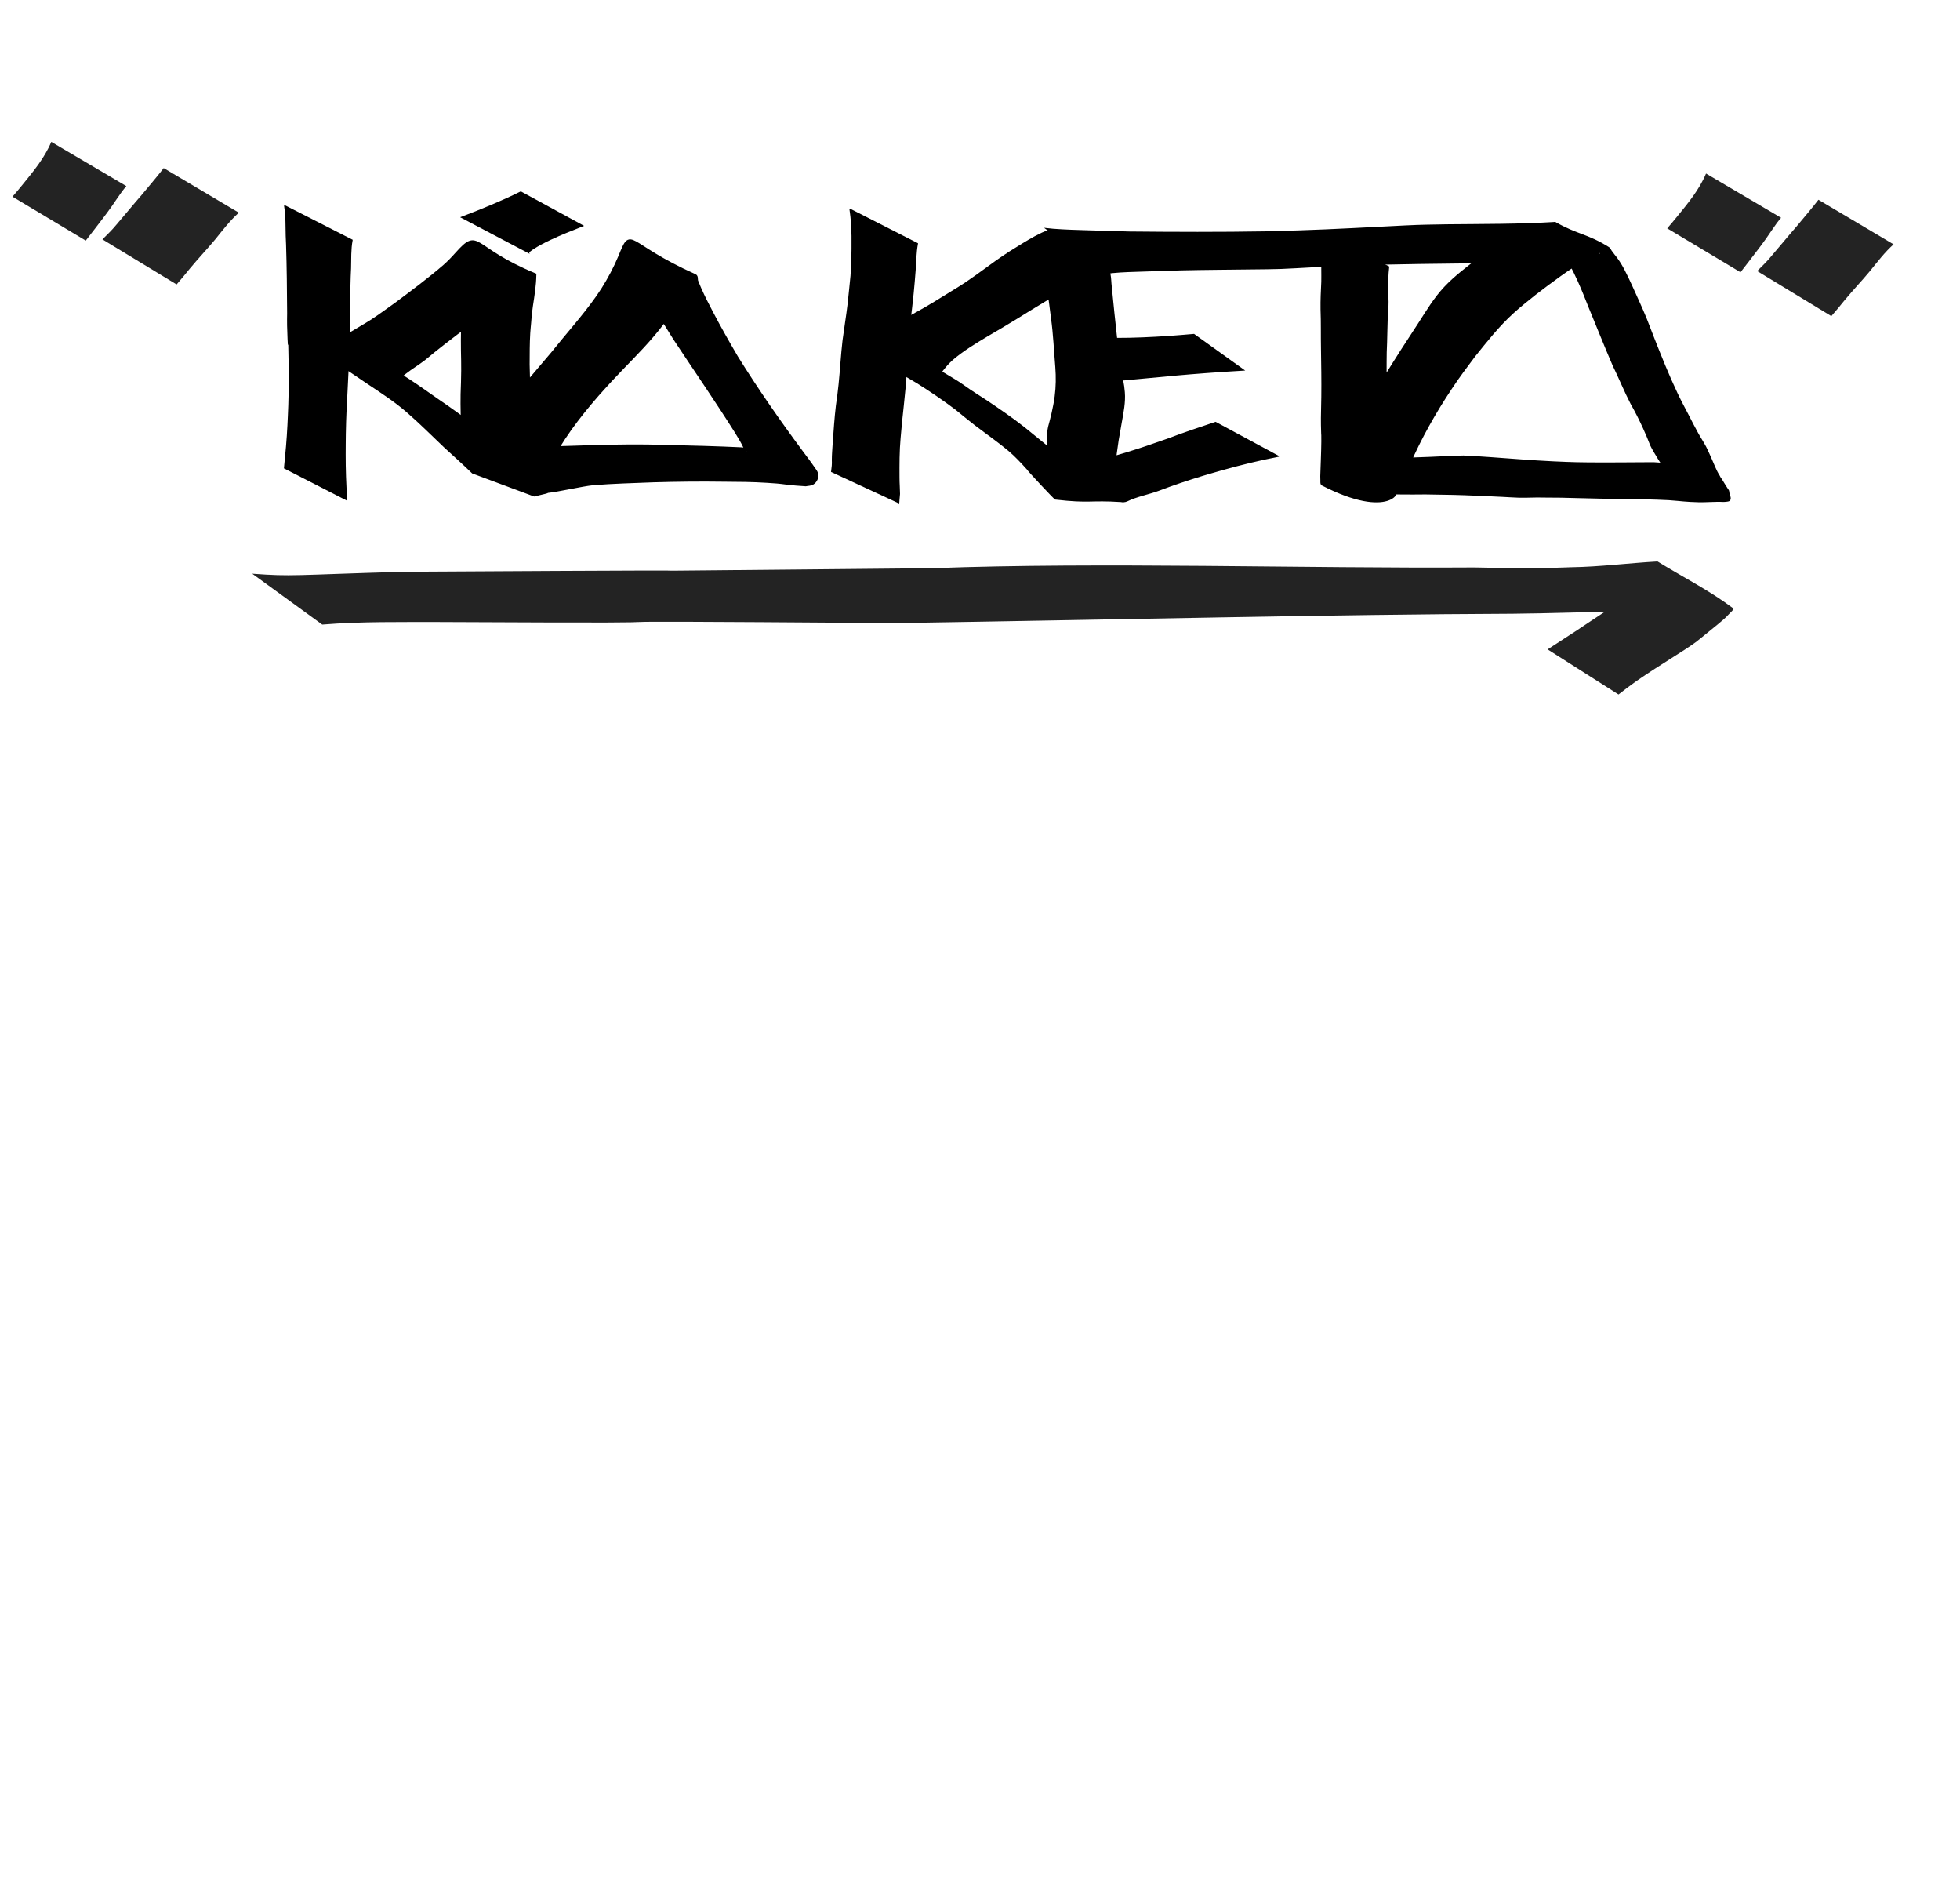 <?xml version="1.0" encoding="UTF-8" standalone="no"?>
<!-- Created with Inkscape (http://www.inkscape.org/) -->

<svg
   width="310mm"
   height="297mm"
   viewBox="0 0 310 297"
   version="1.1"
   id="svg518"
   inkscape:export-filename="kiaketa3.png"
   inkscape:export-xdpi="96"
   inkscape:export-ydpi="96"
   inkscape:version="1.2.2 (732a01da63, 2022-12-09)"
   sodipodi:docname="kiaketa_2.svg"
   xmlns:inkscape="http://www.inkscape.org/namespaces/inkscape"
   xmlns:sodipodi="http://sodipodi.sourceforge.net/DTD/sodipodi-0.dtd"
   xmlns="http://www.w3.org/2000/svg"
   xmlns:svg="http://www.w3.org/2000/svg">
  <sodipodi:namedview
     id="namedview520"
     pagecolor="#ffffff"
     bordercolor="#000000"
     borderopacity="0.25"
     inkscape:showpageshadow="2"
     inkscape:pageopacity="0.0"
     inkscape:pagecheckerboard="0"
     inkscape:deskcolor="#d1d1d1"
     inkscape:document-units="mm"
     showgrid="false"
     inkscape:zoom="0.74564394"
     inkscape:cx="468.72238"
     inkscape:cy="57.668275"
     inkscape:window-width="1920"
     inkscape:window-height="1017"
     inkscape:window-x="-8"
     inkscape:window-y="-8"
     inkscape:window-maximized="1"
     inkscape:current-layer="layer1" />
  <defs
     id="defs515" />
  <g
     inkscape:label="Layer 1"
     inkscape:groupmode="layer"
     id="layer1">
    <path
       style="fill:#000000;fill-opacity:1;stroke:#000000;stroke-width:0.265;stroke-dasharray:none;stroke-opacity:1"
       id="path3492"
       d="m 45.071,32.612 c 0.256,1.545 0.205,3.112 0.245,4.67 0.012,0.463 0.039,0.925 0.058,1.387 0.113,3.622 0.152,7.246 0.171,10.869 -0.002,0.654 -0.027,1.308 -0.007,1.961 0.233,7.657 0.091,-2.781 0.234,5.738 0.042,2.488 0.033,4.332 -0.044,6.821 -0.033,1.062 -0.091,2.123 -0.137,3.184 -0.107,2.255 -0.316,4.502 -0.545,6.746 0,0 9.703,4.972 9.703,4.972 v 0 c -0.119,-2.375 -0.219,-4.752 -0.211,-7.131 0.009,-1.081 0.005,-2.161 0.026,-3.242 0.058,-2.991 0.123,-3.756 0.271,-6.722 0.049,-0.985 0.084,-1.97 0.144,-2.954 0.051,-0.836 0.156,-1.668 0.191,-2.505 0.027,-0.656 -0.005,-1.313 -0.007,-1.969 0.019,-3.565 0.058,-7.131 0.171,-10.695 0.019,-0.443 0.047,-0.885 0.058,-1.328 0.039,-1.475 -0.024,-2.961 0.245,-4.42 0,0 -10.566,-5.384 -10.566,-5.384 z" />
    <path
       style="fill:#000000;fill-opacity:1;stroke:#000000;stroke-width:0.565;stroke-dasharray:none;stroke-opacity:1"
       id="path3494"
       d="m 86.207,77.811 c 2.546,-0.607 -3.393,-2.819 -5.046,-4.28 -2.012,-1.815 -3.887,-3.773 -5.89,-5.598 -1.93,-1.726 -4.071,-3.187 -6.201,-4.651 -1.481,-1.025 -2.94,-2.08 -4.449,-3.064 -0.425,-0.292 -0.876,-0.544 -1.307,-0.826 -0.001,-6.51e-4 -0.409,-0.289 -0.475,-0.307 -0.036,-0.01 -0.071,0.02 -0.107,0.03 0.271,0.171 -0.371,0.587 -0.215,0.825 0.036,0.054 0.12,-0.048 0.177,-0.078 0.098,-0.053 0.194,-0.109 0.285,-0.173 0.355,-0.251 0.687,-0.533 1.03,-0.799 0.979,-0.768 2.057,-1.407 3.042,-2.165 0.513,-0.395 0.995,-0.83 1.5,-1.237 1.37,-1.104 2.228,-1.748 3.636,-2.828 2.677,-2.046 5.603,-3.727 8.405,-5.588 0.865,-0.598 1.682,-1.241 2.391,-2.018 0.219,-0.2 0.384,-0.463 0.648,-0.612 0.059,-0.033 0.138,-0.115 0.191,-0.071 0.073,0.06 0.146,0.31 0.058,0.276 -3.627,-1.372 -7.196,-2.891 -10.794,-4.336 0.069,-0.011 0.155,-0.082 0.206,-0.034 0.161,0.148 0.247,0.864 0.257,0.973 0.09,1.012 -0.006,2.045 -0.069,3.054 -0.225,3.159 -0.275,6.331 -0.303,9.498 0.003,0.546 0.002,1.091 0.009,1.637 0.025,1.969 0.046,1.232 0.04,3.164 -0.004,1.255 -0.054,2.507 -0.096,3.761 -0.038,2.01 0.049,4.02 0.083,6.029 0.044,1.141 -0.011,2.284 0.038,3.425 0.027,0.671 0.528,1.069 0.586,1.736 3.718,1.457 7.012,3.367 10.8,4.63 0.2,0.067 0.233,-0.353 0.33,-0.54 0.104,-0.2 0.187,-0.412 0.274,-0.62 1.03,-2.465 -0.607,1.372 0.714,-1.866 0.191,-0.469 0.405,-0.928 0.608,-1.392 2.013,-4.159 4.85,-7.862 7.875,-11.332 0.7,-0.802 1.428,-1.579 2.142,-2.368 2.198,-2.371 4.54,-4.611 6.633,-7.078 0.986,-1.163 1.322,-1.635 2.226,-2.824 0.877,-1.245 1.833,-2.439 2.626,-3.742 0.172,-0.283 0.504,-0.893 0.672,-1.198 0.169,-0.252 0.3,-0.525 0.456,-0.785 0.05,-0.083 0.087,-0.179 0.16,-0.244 0.025,-0.023 0.131,0.02 0.1,0.009 -11.196,-4.032 -11.963,-6.169 -10.286,-3.224 1.658,2.41 3.048,4.987 4.522,7.51 1.473,2.523 1.452,2.449 3.037,5 3.27,4.954 6.65,9.835 9.809,14.862 0.572,0.966 0.901,1.453 1.346,2.413 0.093,0.202 0.179,0.408 0.243,0.621 0.01,0.034 -0.006,0.13 -0.028,0.102 -0.442,-0.553 0.362,-0.181 -0.724,-0.464 -4.046,-0.194 -8.096,-0.292 -12.145,-0.389 -3.832,-0.128 -7.665,-0.078 -11.497,0.037 -3.24,0.081 -6.477,0.198 -9.714,0.36 -0.415,0.025 -0.829,0.05 -1.244,0.074 -0.262,0.015 -1.594,0.088 -1.922,0.116 -0.837,0.07 -1.668,0.201 -2.503,0.29 -1.185,0.107 -0.604,0.06 -1.744,0.143 l 10.08,5.546 v 0 c 1.092,-0.124 -1.386,0.595 -0.217,0.479 1.808,-0.171 5.521,-1.052 7.328,-1.233 3.148,-0.255 6.305,-0.331 9.459,-0.457 3.763,-0.112 7.528,-0.15 11.292,-0.097 2.259,0.011 4.518,0.03 6.774,0.175 3.061,0.197 1.64,0.16 4.547,0.433 0.519,0.049 1.04,0.074 1.56,0.112 0.352,-0.078 0.746,-0.049 1.057,-0.233 0.505,-0.298 0.783,-0.936 0.619,-1.499 -0.086,-0.295 -0.304,-0.536 -0.474,-0.792 -0.481,-0.725 -1.469,-2.023 -1.937,-2.651 -3.592,-4.847 -7.042,-9.802 -10.228,-14.928 -1.372,-2.339 -2.708,-4.685 -3.963,-7.089 -0.727,-1.392 -1.219,-2.332 -1.847,-3.742 -0.184,-0.413 -0.345,-0.837 -0.518,-1.256 -0.073,-0.265 0.03,-0.681 -0.22,-0.794 -11.297,-5.061 -9.862,-7.83 -11.884,-2.939 -0.734,1.742 -1.626,3.42 -2.632,5.021 -0.306,0.455 -0.6,0.918 -0.917,1.366 -2.175,3.077 -4.719,5.875 -7.066,8.817 -0.747,0.882 -3.525,4.166 -4.237,4.996 -2.363,2.757 -4.834,5.447 -6.786,8.526 l -0.845,1.341 c -0.197,0.328 -0.391,0.659 -0.592,0.985 -0.137,0.221 -0.273,0.442 -0.423,0.654 -0.083,0.116 -0.159,0.245 -0.276,0.326 -0.041,0.028 -0.191,-0.053 -0.145,-0.034 3.586,1.506 7.178,2.997 10.767,4.495 -0.072,0.016 -0.15,0.08 -0.215,0.047 -0.242,-0.122 -0.25,-1.166 -0.317,-1.419 -0.17,-1.155 -0.343,-2.311 -0.394,-3.478 -0.101,-2.012 -0.162,-4.024 -0.198,-6.038 -0.128,-2.887 -0.214,-5.775 -0.269,-8.664 0.008,-1.652 -0.002,-3.312 0.098,-4.962 0.033,-0.537 0.092,-1.072 0.138,-1.609 0.161,-1.896 0.053,-0.906 0.289,-2.725 0.247,-1.613 0.51,-3.231 0.54,-4.865 -10.252,-4.236 -8.667,-7.341 -12.295,-3.318 -0.614,0.693 -1.256,1.364 -1.954,1.975 -2.445,2.102 -5.034,4.032 -7.617,5.958 -1.036,0.742 -2.764,1.998 -3.848,2.7 -0.574,0.372 -1.168,0.711 -1.754,1.064 -1.124,0.678 -2.252,1.349 -3.411,1.965 -0.785,0.395 -0.564,0.3 -1.222,0.584 -0.075,0.032 -0.515,0.2 -0.601,0.288 -0.422,0.427 -0.385,0.583 -0.573,1.176 0.034,0.08 0.046,0.174 0.103,0.24 0.086,0.1 0.5,0.291 0.582,0.339 0.499,0.29 0.969,0.633 1.496,0.876 0.048,0.029 1.372,0.834 1.388,0.845 1.122,0.728 2.208,1.513 3.326,2.248 2.144,1.432 4.322,2.831 6.278,4.521 2.075,1.787 4.003,3.731 5.988,5.616 1.47,1.351 2.965,2.678 4.395,4.071 l 9.668,3.602 z"
       sodipodi:nodetypes="scccccsccsccsscccsccccccccccccccssscscscccscccsccssccccccscccscccccscsscccssccccscsccsscccccccccccccccssccsccscccccccs" />
    <path
       style="fill:#000000;fill-opacity:1;stroke:#000000;stroke-width:0.265;stroke-dasharray:none;stroke-opacity:1"
       id="path3496"
       d="m 83.539,39.87 c 0.223,-0.172 0.433,-0.361 0.668,-0.516 0.891,-0.59 1.852,-1.08 2.815,-1.537 1.651,-0.784 3.355,-1.444 5.052,-2.119 0,0 -9.704,-5.287 -9.704,-5.287 v 0 c -3.013,1.498 -6.131,2.758 -9.271,3.963 0,0 10.44,5.497 10.44,5.497 z" />
    <path
       style="fill:#000000;fill-opacity:1;stroke:#000000;stroke-width:0.265;stroke-dasharray:none;stroke-opacity:1"
       id="path3498"
       d="m 134.496,33.169 c 0.413,2.741 0.332,5.526 0.275,8.288 -0.159,2.815 -0.053,1.526 -0.343,4.338 -0.077,0.752 -0.146,1.505 -0.235,2.255 -0.228,1.926 -0.549,3.838 -0.801,5.761 -0.272,2.315 -0.389,4.645 -0.63,6.963 -0.166,1.595 -0.209,1.82 -0.422,3.359 -0.243,2.022 -0.365,4.058 -0.517,6.089 -0.048,0.84 -0.128,1.681 -0.128,2.523 0.043,0.605 -0.033,1.206 -0.114,1.805 l 10.495,4.863 0.011,0.2 c 0.004,0.063 0.074,-1.029 0.13,-1.512 -0.006,-0.86 -0.086,-1.719 -0.083,-2.58 -0.01,-2.089 -0.015,-4.178 0.175,-6.261 0.266,-3.462 0.772,-6.901 0.969,-10.369 0.076,-0.963 0.012,-2.814 0.102,-3.749 0.281,-2.914 0.709,-5.813 0.992,-8.727 0.124,-1.348 0.221,-2.325 0.316,-3.66 0.1,-1.403 0.105,-2.822 0.364,-4.209 l -10.555,-5.378 z"
       sodipodi:nodetypes="scsccscccccsccccccsccs" />
    <path
       style="fill:#000000;fill-opacity:1;stroke:#000000;stroke-width:0.265;stroke-dasharray:none;stroke-opacity:1"
       id="path3500"
       d="m 174.013,77.402 c -0.93,-0.583 -1.68,-1.395 -2.502,-2.109 -1.035,-0.899 -1.686,-1.386 -2.781,-2.244 -2.285,-1.712 -4.489,-3.525 -6.699,-5.332 -1.939,-1.535 -3.988,-2.926 -6.038,-4.307 -1.177,-0.772 -2.378,-1.502 -3.517,-2.33 -1.064,-0.775 -2.22,-1.408 -3.34,-2.094 0.035,-0.192 -0.26,-0.024 -0.303,-0.124 -0.04,-0.093 0.926,-1.195 0.947,-1.221 0.271,-0.269 0.524,-0.559 0.814,-0.807 1.696,-1.452 3.636,-2.619 5.544,-3.761 2.984,-1.753 1.508,-0.874 4.43,-2.636 3.052,-1.905 6.133,-3.762 9.25,-5.557 0.868,-0.484 1.757,-0.927 2.661,-1.339 0.532,-0.243 1.034,-0.473 1.6,-0.617 3.51,2.127 0.56,0.32 -10.296,-4.077 -0.111,-0.045 0.254,0.024 0.345,0.101 0.412,0.348 0.68,1.614 0.808,2.058 0.632,3.063 1.029,6.171 1.421,9.272 0.36,2.585 0.466,5.193 0.685,7.79 0.116,1.534 0.101,3.083 -0.099,4.61 -0.146,1.114 -0.283,1.665 -0.512,2.751 -0.093,0.377 -0.184,0.754 -0.28,1.13 -0.227,0.886 -0.3,0.962 -0.393,1.883 -0.116,1.135 -0.053,2.282 -0.019,3.418 0.1,1.083 -3.422,1.172 -3.249,2.25 0.029,0.177 4.27,4.687 4.434,4.76 5.496,0.634 5.379,0.07 10.399,0.395 0.148,0.054 0.581,0.075 0.984,-0.129 1.37,-0.691 3.558,-1.128 4.916,-1.644 2.364,-0.898 4.578,-1.638 6.999,-2.376 1.095,-0.334 2.2,-0.635 3.3,-0.952 2.815,-0.788 5.654,-1.476 8.522,-2.037 l -9.793,-5.278 v 0 c -2.525,0.838 -5.047,1.683 -7.534,2.63 -2.78,0.965 -3.759,1.332 -6.661,2.22 -1.236,0.378 -2.479,0.73 -3.722,1.084 -1.139,0.324 -4.409,1.253 -5.765,1.51 -0.47,0.089 -0.953,0.093 -1.429,0.139 3.381,1.522 6.782,3.002 10.143,4.567 0.116,0.054 -0.283,0.055 -0.385,-0.023 -0.133,-0.103 -0.177,-0.29 -0.228,-0.45 -0.273,-0.861 -0.222,-1.806 -0.345,-2.689 -0.035,-0.964 -0.065,-1.249 -0.019,-2.206 0.065,-1.357 0.322,-2.698 0.496,-4.043 0.376,-2.201 0.088,-0.535 0.493,-2.821 0.278,-1.568 0.612,-3.144 0.479,-4.747 -0.035,-0.316 -0.058,-0.634 -0.104,-0.948 -0.11,-0.753 -0.266,-1.498 -0.386,-2.249 -0.189,-1.183 -0.291,-1.849 -0.452,-3.058 -0.077,-0.579 -0.147,-1.158 -0.22,-1.737 -0.348,-3.055 -0.648,-6.115 -0.953,-9.175 -0.026,-0.334 -0.039,-0.669 -0.079,-1.002 -0.056,-0.469 -0.154,-0.932 -0.244,-1.396 -0.04,-0.204 0.056,-0.522 -0.133,-0.609 -10.695,-4.907 -7.589,-6.389 -11.517,-4.357 -1.339,0.731 -2.624,1.553 -3.92,2.358 -0.717,0.474 -1.455,0.952 -2.154,1.452 -2.115,1.51 -4.172,3.106 -6.403,4.448 -2.214,1.372 -4.417,2.752 -6.708,3.995 -1.873,1.016 -2.334,1.145 -4.013,2.198 -0.395,0.248 -0.767,0.531 -1.151,0.796 -0.63,0.562 -1.324,1.104 -1.547,1.963 -0.052,0.2 -0.097,0.407 -0.085,0.612 0.01,0.18 0.101,0.346 0.151,0.52 0.127,0.124 0.241,0.263 0.381,0.371 0.163,0.127 0.346,0.226 0.524,0.332 0.826,0.493 1.718,0.877 2.482,1.47 0.517,0.363 1.013,0.761 1.542,1.106 0.735,0.48 1.513,0.896 2.261,1.355 2.107,1.319 4.166,2.713 6.148,4.214 1.009,0.81 2,1.646 3.026,2.435 1.322,1.018 2.688,1.981 4.007,3.003 0.449,0.359 0.906,0.707 1.346,1.077 1.092,0.919 2.049,1.967 3.006,3.022 l 11.437,3.188 z"
       sodipodi:nodetypes="sscccccscscccscsscccsccsccccssscccscssscscccccsccsccccscccscsscsccsscsccscsccs" />
    <path
       style="fill:#000000;fill-opacity:1;stroke:#000000;stroke-width:0.265;stroke-dasharray:none;stroke-opacity:1"
       id="path3502"
       d="m 177.788,60.027 c 5.768,-0.513 9.985,-1.027 18.775,-1.54 l -7.739,-5.55 v 0 c -1.328,0.107 -2.655,0.234 -3.985,0.321 -5.543,0.364 -11.134,0.524 -16.656,-0.209 z"
       sodipodi:nodetypes="cccsscc" />
    <path
       style="fill:#000000;fill-opacity:1;stroke:#000000;stroke-width:0.265;stroke-dasharray:none;stroke-opacity:1"
       id="path3504"
       d="m 175.175,43.161 c 0.231,-0.033 0.46,-0.075 0.692,-0.098 1.69,-0.168 3.396,-0.196 5.091,-0.254 3.794,-0.13 1.637,-0.061 5.795,-0.183 3.819,-0.088 7.639,-0.101 11.458,-0.153 1.449,-0.02 2.899,-0.02 4.347,-0.071 1.626,-0.057 3.249,-0.172 4.873,-0.251 1.726,-0.084 3.452,-0.159 5.178,-0.239 8.089,-0.333 16.185,-0.321 24.278,-0.464 5.919,-0.16 11.839,-0.05 17.756,0.142 l -8.769,-6.356 v 0 c -5.68,0.35 -11.375,0.306 -17.063,0.368 -2.803,0.051 -3.863,0.049 -6.653,0.185 -5.574,0.272 -11.073,0.596 -16.653,0.772 -1.759,0.052 -3.58,0.126 -5.339,0.156 -7.171,0.121 -14.344,0.095 -21.514,0.026 -4.502,-0.122 -2.163,-0.054 -6.298,-0.183 -1.93,-0.06 -3.864,-0.104 -5.79,-0.254 -0.321,-0.025 -0.641,-0.065 -0.961,-0.098 z"
       sodipodi:nodetypes="csscsssccccscscscsscc" />
    <path
       style="fill:#000000;fill-opacity:1;stroke:#000000;stroke-width:0.265;stroke-dasharray:none;stroke-opacity:1"
       id="path3506"
       d="m 208.995,36.822 c 0.133,1.249 0.169,2.505 0.156,3.76 -0.085,1.321 -0.015,2.643 -0.042,3.964 -0.072,1.463 -0.139,2.923 -0.117,4.389 0.083,2.05 0.028,4.102 0.069,6.152 0.035,2.555 0.086,5.111 0.052,7.666 -0.007,1.491 -0.087,2.983 -0.056,4.474 0.079,3.803 0.036,-1.225 0.058,2.588 -0.019,1.828 -0.11,3.654 -0.165,5.481 0.021,1.233 0.015,-0.107 0.013,0.848 -3.5e-4,0.176 1.1e-4,0.422 0.153,0.501 10.765,5.54 12.825,0.684 11.153,0.899 0.833,-2.805 1.364,-1.425 2.589,-4.074 1.829,-4.206 4.095,-8.208 6.635,-12.023 1.447,-2.173 2.181,-3.103 3.715,-5.161 1.896,-2.361 3.783,-4.75 6.025,-6.799 1.221,-1.116 2.287,-1.94 3.577,-2.98 2.571,-1.98 5.186,-3.915 7.96,-5.605 0.433,-0.31 0.903,-0.534 1.391,-0.734 0.26,-0.107 0.485,-0.205 0.761,-0.257 0.056,-0.002 0.12,-0.035 0.168,-0.006 0.053,0.032 0.07,0.104 0.09,0.162 0.035,0.101 0.166,0.362 0.072,0.311 -3.266,-1.792 -6.056,-2.945 -9.304,-4.769 -0.197,-0.111 0.15,-0.235 0.313,-0.078 0.189,0.182 0.186,0.086 0.366,0.278 1.262,1.406 2.196,3.045 3.097,4.692 0.199,0.395 0.397,0.791 0.598,1.185 0.661,1.302 0.755,1.437 1.356,2.766 0.634,1.403 1.193,2.838 1.764,4.267 1.242,2.994 2.43,6.011 3.718,8.986 0.985,2.019 1.824,4.107 2.858,6.102 0.71,1.24 1.349,2.518 1.944,3.816 0.421,0.91 0.808,1.838 1.168,2.774 0.345,0.734 0.799,1.407 1.205,2.107 0.211,0.336 0.434,0.665 0.642,1.003 0.05,0.082 0.076,0.183 0.147,0.247 0.1,0.09 0.111,-0.098 0.161,-0.306 -0.065,-0.033 -0.123,-0.082 -0.194,-0.098 -0.154,-0.036 -0.314,-0.042 -0.471,-0.056 -0.962,-0.088 -0.996,-0.068 -2.125,-0.066 -1.488,0.003 -2.975,0.018 -4.463,0.026 -1.009,0.002 -2.018,0.011 -3.027,0.006 -3.137,-0.013 -4.181,-0.026 -7.37,-0.177 -3.304,-0.156 -6.6,-0.427 -9.898,-0.665 -0.538,-0.036 -3.591,-0.252 -4.274,-0.256 -0.72,-0.004 -4.927,0.197 -5.304,0.212 -4.561,0.185 -3.408,0.136 -8.223,0.222 -5.628,-0.011 -2.896,0.018 -8.196,-0.079 l 7.897,5.727 v 0 c 0.598,-0.355 2.375,-0.12 7.811,-0.19 4.746,0.081 4.232,0.044 8.841,0.232 1.139,0.046 2.278,0.105 3.416,0.16 0.846,0.041 1.691,0.105 2.538,0.128 1.287,0.035 2.575,-0.068 3.862,-0.023 2.533,0.018 2.985,0.006 5.658,0.093 4.887,0.16 9.293,0.081 14.176,0.32 2.489,0.187 2.445,0.262 4.768,0.33 0.98,0.029 2.808,-0.117 3.734,-0.049 0.212,0.015 0.877,-0.028 1.065,-0.128 0.279,-0.385 -0.1,-0.816 -0.128,-1.316 -0.016,-0.275 -0.12,-0.286 -0.275,-0.552 -0.309,-0.452 -0.568,-0.933 -0.862,-1.393 -0.065,-0.101 -0.147,-0.19 -0.211,-0.292 -0.062,-0.1 -0.11,-0.209 -0.165,-0.313 -0.549,-0.855 -0.904,-1.884 -1.326,-2.806 -0.277,-0.582 -0.517,-1.187 -0.817,-1.758 -0.394,-0.752 -0.878,-1.455 -1.28,-2.202 -0.482,-0.852 -0.907,-1.725 -1.361,-2.592 -0.621,-1.187 -1.256,-2.368 -1.835,-3.577 -1.391,-2.926 -2.589,-5.936 -3.777,-8.949 -0.182,-0.471 -0.931,-2.423 -1.124,-2.898 -0.73,-1.801 -1.567,-3.555 -2.356,-5.331 -0.788,-1.68 -1.534,-3.389 -2.743,-4.822 -0.151,-0.2 -0.303,-0.399 -0.452,-0.601 -0.126,-0.171 -0.192,-0.406 -0.372,-0.518 -3.427,-2.14 -4.949,-1.97 -8.462,-3.966 -0.122,-0.069 0.045,0.483 -1.608,0.301 -2.602,-0.286 -2.938,-0.106 -3.006,-0.073 -0.731,0.407 0.58,-0.139 -0.295,-0.012 -2.312,2.134 -4.635,3.575 -7.168,5.449 -1.846,1.442 -3.755,2.851 -5.365,4.565 -1.6,1.704 -2.807,3.713 -4.062,5.67 -1.828,2.77 -3.623,5.558 -5.363,8.385 -4.529,7.354 0.736,-1.103 -3.7,6.091 -0.545,0.884 -1.102,1.76 -1.652,2.64 -1.053,1.715 -2.139,3.415 -3.138,5.163 -0.201,0.353 -0.385,0.715 -0.585,1.069 -0.245,0.434 -0.509,0.856 -0.754,1.29 -0.178,1.675 0.123,-3.714 10.585,2.153 0.147,0.083 -0.142,-0.467 -0.297,-0.399 -0.082,0.036 0.78,0.477 0.775,0.387 -0.239,-4.262 -0.546,-0.073 -0.555,-0.227 -0.012,-0.199 -2.013,-0.658 -2.022,-0.857 -0.377,-0.652 1.381,-0.032 1.36,-1.916 0.022,-3.874 -0.022,1.231 0.058,-2.53 0.032,-1.51 -0.051,-3.022 -0.057,-4.532 -0.034,-2.538 0.014,-5.076 0.05,-7.615 0.041,-2.018 -0.017,-4.039 0.094,-6.056 0.054,-1.451 0.055,-2.904 0.114,-4.355 0.028,-0.496 0.081,-0.991 0.107,-1.488 0.044,-0.839 -0.05,-1.678 -0.047,-2.517 -0.012,-1.202 0.016,-2.406 0.157,-3.601 l -10.589,-5.395 z"
       sodipodi:nodetypes="ccccccsccscccscsccscsscssccssccccccsscscsccsccccccscssccscsscccssccscsccsccsssscccscsscsscssscccsccccscccc" />
    <path
       style="opacity:0.86;fill:#000000;stroke-width:0.265"
       id="path883"
       d="m 50.967,98.764 c 6.118,-0.497 12.265,-0.389 18.397,-0.404 60.212,0.297 0.339,-0.357 72.499,0.17 36.01,-0.564 69.2,-1.37 97.38,-1.481 5.049,-0.034 13.825,-0.336 18.874,-0.39 3.532,-0.034 7.064,-0.047 10.596,-0.044 0.61,5.29e-4 2.756,-0.028 3.533,0.081 0.292,0.041 0.566,0.164 0.85,0.246 -13.878,-8.259 -8.34,-9.545 -12.883,-5.314 -0.669,0.623 -1.371,1.208 -2.055,1.813 -0.409,0.358 -0.804,0.734 -1.228,1.074 -1.636,1.31 -3.422,2.432 -5.165,3.588 -4.15,2.752 0.078,-0.009 -3.922,2.59 -2.138,1.383 -1.116,0.717 -3.067,1.997 l 11.212,7.132 v 0 c 1.774,-1.367 0.836,-0.66 2.819,-2.112 1.924,-1.33 3.887,-2.578 5.862,-3.83 1.083,-0.687 2.479,-1.555 3.524,-2.324 0.446,-0.328 0.864,-0.693 1.296,-1.039 0.596,-0.482 1.595,-1.286 2.196,-1.786 0.364,-0.303 1.35,-1.109 1.673,-1.518 0.264,-0.335 1.024,-0.824 0.684,-1.08 -3.721,-2.8 -7.923,-4.898 -11.884,-7.348 -4.554,0.254 -9.091,0.849 -13.658,0.917 -1.605,0.047 -3.209,0.119 -4.814,0.142 -5.956,0.086 -4.628,-0.036 -10.533,-0.109 -26.426,0.172 -59.327,-0.87 -85.511,0.116 -83.699,0.785 0.473,0.064 -83.803,0.564 -17.859,0.517 -17.453,0.773 -23.944,0.306 l 11.072,8.044 z"
       sodipodi:nodetypes="sccccsscscsscccscsscsssccscccccs" />
    <path
       style="opacity:0.86;fill:#000000;stroke-width:0.265"
       id="path889"
       d="m 269.833,27.445 c -1.079,2.579 -2.876,4.71 -4.617,6.856 -1.033,1.251 -0.524,0.649 -1.525,1.81 0,0 11.592,6.944 11.592,6.944 v 0 c 0.942,-1.218 0.457,-0.592 1.455,-1.879 0.88,-1.152 1.77,-2.292 2.609,-3.475 0.571,-0.804 1.1,-1.638 1.685,-2.432 0.211,-0.287 0.447,-0.555 0.67,-0.832 0,0 -11.868,-6.991 -11.868,-6.991 z" />
    <path
       style="opacity:0.86;fill:#000000;stroke-width:0.265"
       id="path891"
       d="m 287.611,31.589 c -1.124,1.457 -2.332,2.855 -3.508,4.273 -1.336,1.528 -2.615,3.103 -3.939,4.641 -0.687,0.846 -1.475,1.594 -2.243,2.363 0,0 11.73,7.126 11.73,7.126 v 0 c 0.71,-0.833 1.427,-1.659 2.104,-2.519 1.302,-1.573 2.71,-3.05 4.016,-4.619 1.179,-1.458 2.319,-2.955 3.721,-4.214 0,0 -11.881,-7.05 -11.881,-7.05 z" />
    <path
       style="opacity:0.86;fill:#000000;stroke-width:0.265"
       id="path889-5"
       d="m 8.113,22.437 c -1.079,2.579 -2.876,4.71 -4.617,6.856 -1.033,1.251 -0.524,0.649 -1.525,1.81 0,0 11.592,6.944 11.592,6.944 v 0 c 0.942,-1.218 0.457,-0.592 1.455,-1.879 0.88,-1.152 1.77,-2.292 2.609,-3.475 0.571,-0.804 1.1,-1.638 1.685,-2.432 0.211,-0.287 0.447,-0.555 0.67,-0.832 0,0 -11.868,-6.991 -11.868,-6.991 z" />
    <path
       style="opacity:0.86;fill:#000000;stroke-width:0.265"
       id="path891-2"
       d="m 25.891,26.58 c -1.124,1.457 -2.332,2.855 -3.508,4.273 -1.336,1.528 -2.615,3.103 -3.939,4.641 -0.687,0.846 -1.475,1.594 -2.243,2.363 0,0 11.73,7.126 11.73,7.126 v 0 c 0.71,-0.833 1.427,-1.659 2.104,-2.519 1.302,-1.573 2.71,-3.05 4.016,-4.619 1.179,-1.458 2.319,-2.955 3.721,-4.214 0,0 -11.881,-7.05 -11.881,-7.05 z" />
  </g>
</svg>
